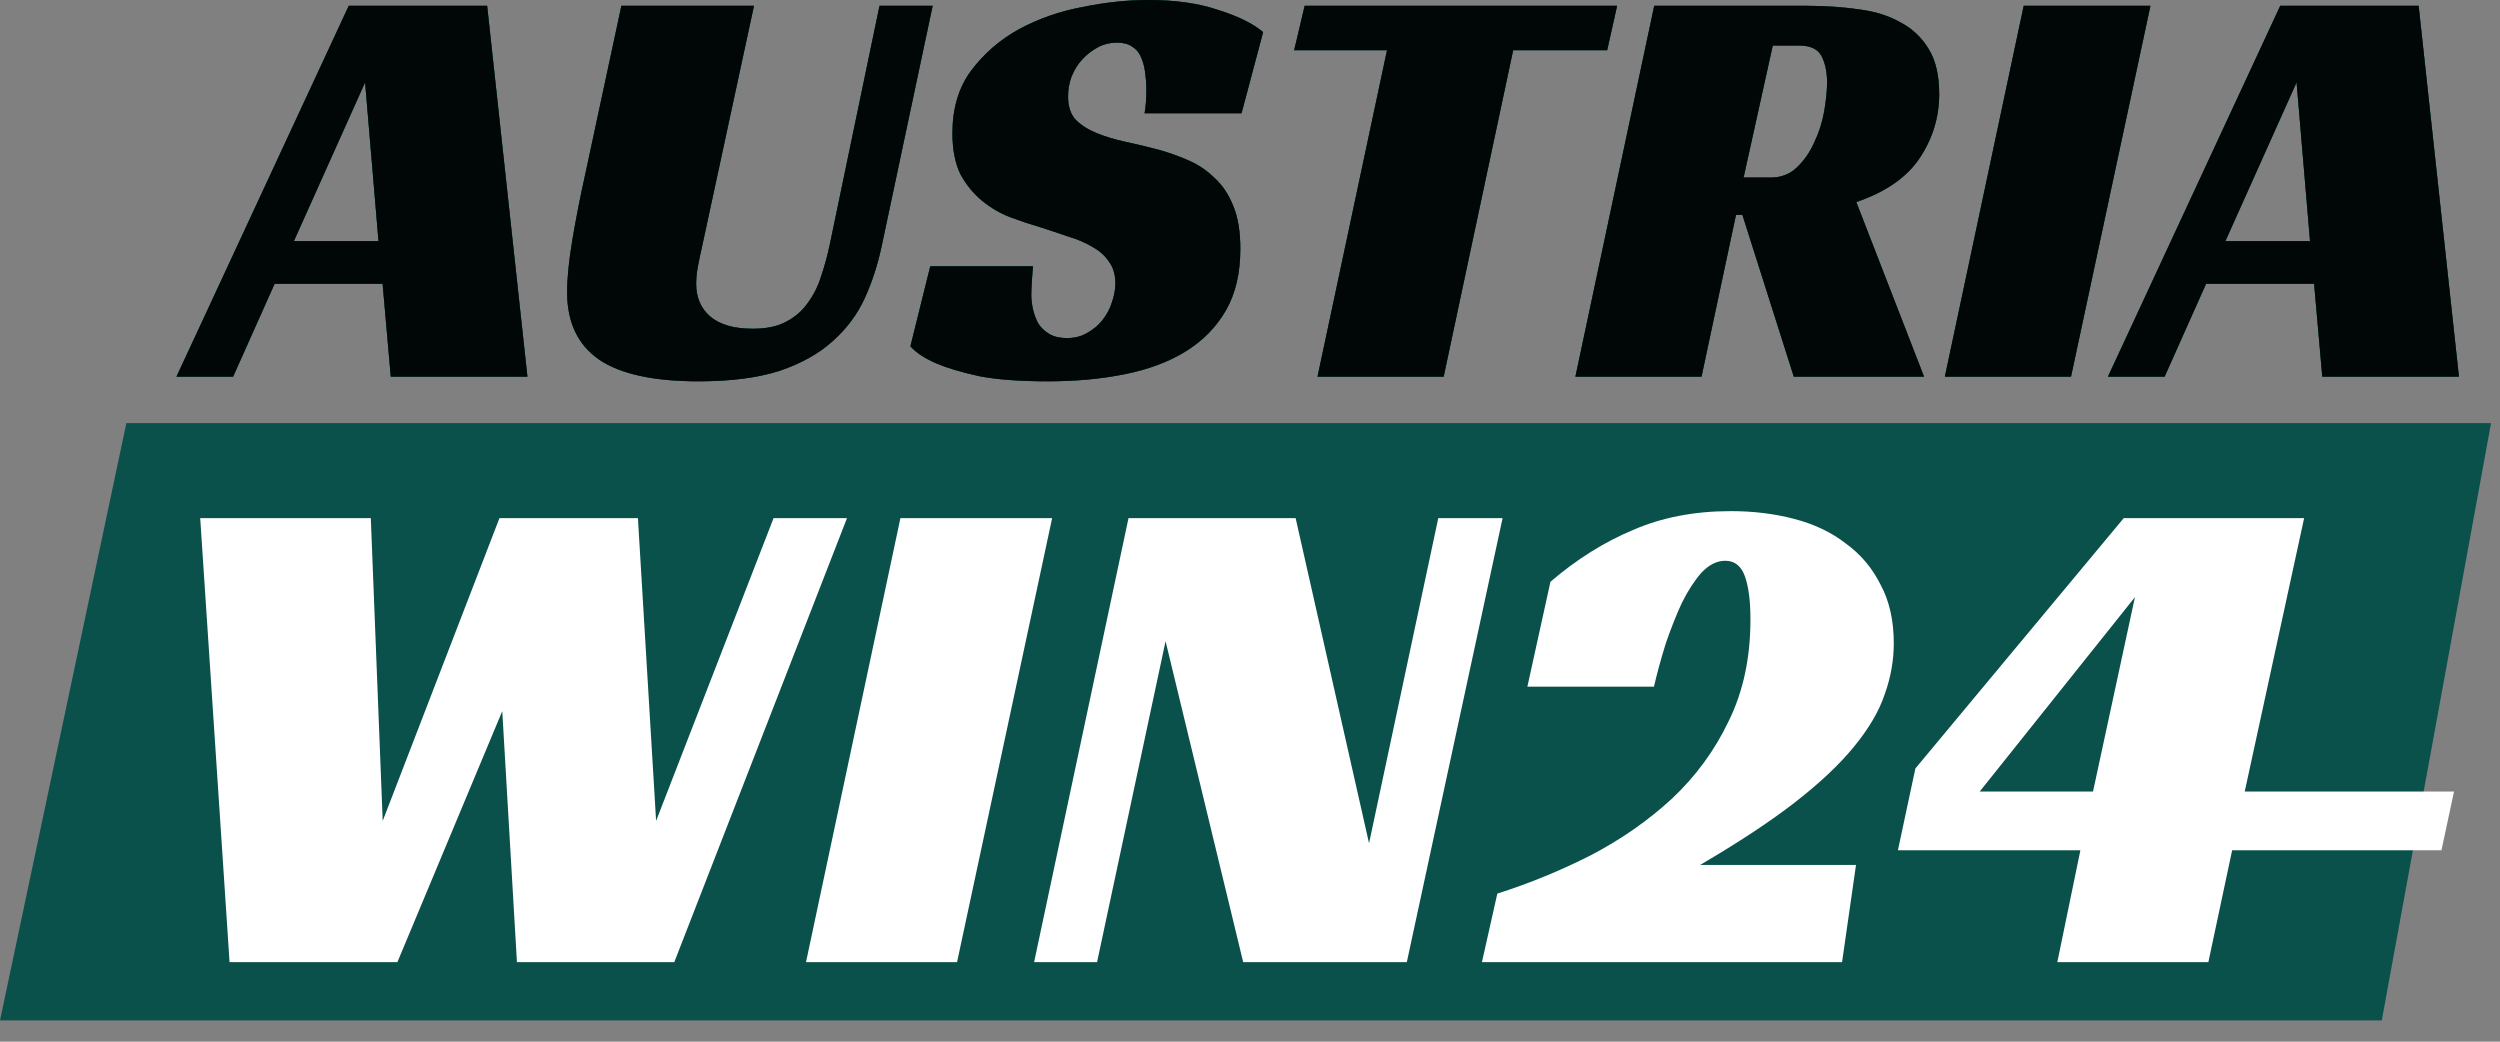 <svg width="84" height="35" viewBox="0 0 84 35" fill="none" xmlns="http://www.w3.org/2000/svg">
<rect x="0" y="0" width="84" height="35" fill="#808080" stroke="none"/>
<g clip-path="url(#clip0_6801_2437)">
<path d="M4.245 14.218H83.699L80.028 34.286H0L4.245 14.218Z" fill="#0A514C"/>
<path d="M17.721 12.655H13.13L12.856 9.536H9.226L7.833 12.655H5.93L11.718 0.196H16.368L17.721 12.655ZM9.873 8.103H12.718L12.267 2.767L9.873 8.103Z" fill="#0A514C"/>
<path d="M17.721 12.655H13.13L12.856 9.536H9.226L7.833 12.655H5.93L11.718 0.196H16.368L17.721 12.655ZM9.873 8.103H12.718L12.267 2.767L9.873 8.103Z" fill="#0A514C"/>
<path d="M17.721 12.655H13.13L12.856 9.536H9.226L7.833 12.655H5.93L11.718 0.196H16.368L17.721 12.655ZM9.873 8.103H12.718L12.267 2.767L9.873 8.103Z" fill="#000706"/>
<path d="M23.607 8.201C23.541 8.489 23.489 8.738 23.45 8.947C23.41 9.156 23.391 9.352 23.391 9.536C23.391 9.993 23.548 10.36 23.862 10.634C24.189 10.909 24.666 11.046 25.294 11.046C25.752 11.046 26.125 10.968 26.412 10.811C26.713 10.654 26.955 10.445 27.138 10.183C27.334 9.921 27.485 9.621 27.59 9.281C27.707 8.94 27.805 8.581 27.884 8.201L29.552 0.196H31.337L29.63 8.241C29.499 8.868 29.31 9.457 29.061 10.007C28.812 10.556 28.453 11.04 27.982 11.458C27.524 11.877 26.929 12.21 26.197 12.459C25.464 12.694 24.555 12.812 23.469 12.812C21.965 12.812 20.853 12.57 20.134 12.086C19.414 11.589 19.055 10.831 19.055 9.81C19.055 9.352 19.113 8.77 19.231 8.064C19.349 7.358 19.499 6.593 19.683 5.768L20.879 0.196H25.333L23.607 8.201Z" fill="#0A514C"/>
<path d="M23.607 8.201C23.541 8.489 23.489 8.738 23.45 8.947C23.41 9.156 23.391 9.352 23.391 9.536C23.391 9.993 23.548 10.36 23.862 10.634C24.189 10.909 24.666 11.046 25.294 11.046C25.752 11.046 26.125 10.968 26.412 10.811C26.713 10.654 26.955 10.445 27.138 10.183C27.334 9.921 27.485 9.621 27.59 9.281C27.707 8.94 27.805 8.581 27.884 8.201L29.552 0.196H31.337L29.63 8.241C29.499 8.868 29.31 9.457 29.061 10.007C28.812 10.556 28.453 11.04 27.982 11.458C27.524 11.877 26.929 12.21 26.197 12.459C25.464 12.694 24.555 12.812 23.469 12.812C21.965 12.812 20.853 12.57 20.134 12.086C19.414 11.589 19.055 10.831 19.055 9.81C19.055 9.352 19.113 8.77 19.231 8.064C19.349 7.358 19.499 6.593 19.683 5.768L20.879 0.196H25.333L23.607 8.201Z" fill="#0A514C"/>
<path d="M23.607 8.201C23.541 8.489 23.489 8.738 23.45 8.947C23.41 9.156 23.391 9.352 23.391 9.536C23.391 9.993 23.548 10.36 23.862 10.634C24.189 10.909 24.666 11.046 25.294 11.046C25.752 11.046 26.125 10.968 26.412 10.811C26.713 10.654 26.955 10.445 27.138 10.183C27.334 9.921 27.485 9.621 27.59 9.281C27.707 8.94 27.805 8.581 27.884 8.201L29.552 0.196H31.337L29.63 8.241C29.499 8.868 29.31 9.457 29.061 10.007C28.812 10.556 28.453 11.04 27.982 11.458C27.524 11.877 26.929 12.21 26.197 12.459C25.464 12.694 24.555 12.812 23.469 12.812C21.965 12.812 20.853 12.57 20.134 12.086C19.414 11.589 19.055 10.831 19.055 9.81C19.055 9.352 19.113 8.77 19.231 8.064C19.349 7.358 19.499 6.593 19.683 5.768L20.879 0.196H25.333L23.607 8.201Z" fill="#000706"/>
<path d="M38.458 3.806C38.497 3.61 38.517 3.342 38.517 3.002C38.517 2.806 38.503 2.616 38.477 2.433C38.451 2.237 38.405 2.067 38.34 1.923C38.275 1.766 38.176 1.648 38.046 1.57C37.915 1.478 37.745 1.432 37.535 1.432C37.3 1.432 37.084 1.485 36.888 1.589C36.692 1.694 36.515 1.831 36.358 2.001C36.214 2.158 36.097 2.348 36.005 2.57C35.927 2.78 35.887 3.002 35.887 3.237C35.887 3.577 35.972 3.839 36.142 4.022C36.325 4.205 36.561 4.356 36.849 4.473C37.136 4.591 37.464 4.689 37.83 4.768C38.196 4.846 38.575 4.938 38.968 5.042C39.295 5.134 39.622 5.252 39.949 5.396C40.276 5.539 40.563 5.736 40.812 5.984C41.074 6.22 41.283 6.534 41.44 6.926C41.597 7.305 41.675 7.783 41.675 8.358C41.675 9.182 41.512 9.876 41.185 10.438C40.858 11.001 40.407 11.458 39.831 11.812C39.255 12.165 38.569 12.42 37.771 12.577C36.986 12.734 36.129 12.812 35.201 12.812C34.259 12.812 33.487 12.753 32.885 12.636C32.297 12.505 31.832 12.367 31.492 12.223C31.087 12.053 30.786 11.857 30.59 11.635L31.257 8.947H34.71C34.697 9.065 34.684 9.228 34.671 9.437C34.658 9.634 34.651 9.791 34.651 9.908C34.651 10.065 34.671 10.229 34.71 10.399C34.749 10.569 34.808 10.726 34.887 10.87C34.978 11.014 35.102 11.131 35.26 11.223C35.416 11.314 35.613 11.36 35.848 11.36C36.11 11.36 36.339 11.301 36.535 11.184C36.744 11.066 36.914 10.922 37.045 10.752C37.189 10.569 37.294 10.373 37.359 10.163C37.437 9.941 37.477 9.725 37.477 9.516C37.477 9.228 37.405 8.986 37.261 8.79C37.13 8.594 36.947 8.43 36.711 8.299C36.476 8.156 36.201 8.038 35.887 7.946C35.587 7.842 35.273 7.737 34.946 7.632C34.632 7.541 34.298 7.43 33.945 7.299C33.605 7.168 33.291 6.985 33.003 6.749C32.715 6.514 32.473 6.22 32.277 5.866C32.094 5.5 32.002 5.036 32.002 4.473C32.002 3.636 32.212 2.937 32.63 2.374C33.062 1.799 33.598 1.334 34.239 0.981C34.893 0.628 35.606 0.379 36.378 0.235C37.15 0.078 37.882 0 38.575 0C39.491 0 40.276 0.111 40.93 0.334C41.597 0.543 42.1 0.791 42.441 1.079L41.715 3.806H38.458Z" fill="#0A514C"/>
<path d="M38.458 3.806C38.497 3.61 38.517 3.342 38.517 3.002C38.517 2.806 38.503 2.616 38.477 2.433C38.451 2.237 38.405 2.067 38.34 1.923C38.275 1.766 38.176 1.648 38.046 1.57C37.915 1.478 37.745 1.432 37.535 1.432C37.3 1.432 37.084 1.485 36.888 1.589C36.692 1.694 36.515 1.831 36.358 2.001C36.214 2.158 36.097 2.348 36.005 2.57C35.927 2.78 35.887 3.002 35.887 3.237C35.887 3.577 35.972 3.839 36.142 4.022C36.325 4.205 36.561 4.356 36.849 4.473C37.136 4.591 37.464 4.689 37.83 4.768C38.196 4.846 38.575 4.938 38.968 5.042C39.295 5.134 39.622 5.252 39.949 5.396C40.276 5.539 40.563 5.736 40.812 5.984C41.074 6.22 41.283 6.534 41.44 6.926C41.597 7.305 41.675 7.783 41.675 8.358C41.675 9.182 41.512 9.876 41.185 10.438C40.858 11.001 40.407 11.458 39.831 11.812C39.255 12.165 38.569 12.42 37.771 12.577C36.986 12.734 36.129 12.812 35.201 12.812C34.259 12.812 33.487 12.753 32.885 12.636C32.297 12.505 31.832 12.367 31.492 12.223C31.087 12.053 30.786 11.857 30.59 11.635L31.257 8.947H34.71C34.697 9.065 34.684 9.228 34.671 9.437C34.658 9.634 34.651 9.791 34.651 9.908C34.651 10.065 34.671 10.229 34.71 10.399C34.749 10.569 34.808 10.726 34.887 10.87C34.978 11.014 35.102 11.131 35.26 11.223C35.416 11.314 35.613 11.36 35.848 11.36C36.11 11.36 36.339 11.301 36.535 11.184C36.744 11.066 36.914 10.922 37.045 10.752C37.189 10.569 37.294 10.373 37.359 10.163C37.437 9.941 37.477 9.725 37.477 9.516C37.477 9.228 37.405 8.986 37.261 8.79C37.13 8.594 36.947 8.43 36.711 8.299C36.476 8.156 36.201 8.038 35.887 7.946C35.587 7.842 35.273 7.737 34.946 7.632C34.632 7.541 34.298 7.43 33.945 7.299C33.605 7.168 33.291 6.985 33.003 6.749C32.715 6.514 32.473 6.22 32.277 5.866C32.094 5.5 32.002 5.036 32.002 4.473C32.002 3.636 32.212 2.937 32.63 2.374C33.062 1.799 33.598 1.334 34.239 0.981C34.893 0.628 35.606 0.379 36.378 0.235C37.15 0.078 37.882 0 38.575 0C39.491 0 40.276 0.111 40.93 0.334C41.597 0.543 42.1 0.791 42.441 1.079L41.715 3.806H38.458Z" fill="#0A514C"/>
<path d="M38.458 3.806C38.497 3.61 38.517 3.342 38.517 3.002C38.517 2.806 38.503 2.616 38.477 2.433C38.451 2.237 38.405 2.067 38.34 1.923C38.275 1.766 38.176 1.648 38.046 1.57C37.915 1.478 37.745 1.432 37.535 1.432C37.3 1.432 37.084 1.485 36.888 1.589C36.692 1.694 36.515 1.831 36.358 2.001C36.214 2.158 36.097 2.348 36.005 2.57C35.927 2.78 35.887 3.002 35.887 3.237C35.887 3.577 35.972 3.839 36.142 4.022C36.325 4.205 36.561 4.356 36.849 4.473C37.136 4.591 37.464 4.689 37.83 4.768C38.196 4.846 38.575 4.938 38.968 5.042C39.295 5.134 39.622 5.252 39.949 5.396C40.276 5.539 40.563 5.736 40.812 5.984C41.074 6.22 41.283 6.534 41.44 6.926C41.597 7.305 41.675 7.783 41.675 8.358C41.675 9.182 41.512 9.876 41.185 10.438C40.858 11.001 40.407 11.458 39.831 11.812C39.255 12.165 38.569 12.42 37.771 12.577C36.986 12.734 36.129 12.812 35.201 12.812C34.259 12.812 33.487 12.753 32.885 12.636C32.297 12.505 31.832 12.367 31.492 12.223C31.087 12.053 30.786 11.857 30.59 11.635L31.257 8.947H34.71C34.697 9.065 34.684 9.228 34.671 9.437C34.658 9.634 34.651 9.791 34.651 9.908C34.651 10.065 34.671 10.229 34.71 10.399C34.749 10.569 34.808 10.726 34.887 10.87C34.978 11.014 35.102 11.131 35.26 11.223C35.416 11.314 35.613 11.36 35.848 11.36C36.11 11.36 36.339 11.301 36.535 11.184C36.744 11.066 36.914 10.922 37.045 10.752C37.189 10.569 37.294 10.373 37.359 10.163C37.437 9.941 37.477 9.725 37.477 9.516C37.477 9.228 37.405 8.986 37.261 8.79C37.13 8.594 36.947 8.43 36.711 8.299C36.476 8.156 36.201 8.038 35.887 7.946C35.587 7.842 35.273 7.737 34.946 7.632C34.632 7.541 34.298 7.43 33.945 7.299C33.605 7.168 33.291 6.985 33.003 6.749C32.715 6.514 32.473 6.22 32.277 5.866C32.094 5.5 32.002 5.036 32.002 4.473C32.002 3.636 32.212 2.937 32.63 2.374C33.062 1.799 33.598 1.334 34.239 0.981C34.893 0.628 35.606 0.379 36.378 0.235C37.15 0.078 37.882 0 38.575 0C39.491 0 40.276 0.111 40.93 0.334C41.597 0.543 42.1 0.791 42.441 1.079L41.715 3.806H38.458Z" fill="#000706"/>
<path d="M54.001 1.687H50.842L48.507 12.655H44.269L46.604 1.687H43.484L43.837 0.196H54.334L54.001 1.687Z" fill="#0A514C"/>
<path d="M54.001 1.687H50.842L48.507 12.655H44.269L46.604 1.687H43.484L43.837 0.196H54.334L54.001 1.687Z" fill="#0A514C"/>
<path d="M54.001 1.687H50.842L48.507 12.655H44.269L46.604 1.687H43.484L43.837 0.196H54.334L54.001 1.687Z" fill="#000706"/>
<path d="M65.157 3.159C65.157 3.931 64.941 4.644 64.509 5.298C64.078 5.952 63.365 6.449 62.371 6.789L64.647 12.655H60.272L58.545 7.22H58.329L57.171 12.655H52.934L55.582 0.196H60.742C61.344 0.196 61.913 0.236 62.449 0.314C62.986 0.379 63.45 0.523 63.843 0.746C64.248 0.955 64.568 1.256 64.804 1.648C65.039 2.028 65.157 2.531 65.157 3.159ZM59.506 5.965C59.846 5.965 60.134 5.853 60.37 5.631C60.618 5.396 60.814 5.114 60.958 4.787C61.115 4.46 61.227 4.114 61.292 3.748C61.357 3.368 61.39 3.041 61.39 2.767C61.39 2.426 61.331 2.139 61.213 1.903C61.095 1.655 60.84 1.53 60.448 1.53H59.565L58.584 5.965H59.506Z" fill="#0A514C"/>
<path d="M65.157 3.159C65.157 3.931 64.941 4.644 64.509 5.298C64.078 5.952 63.365 6.449 62.371 6.789L64.647 12.655H60.272L58.545 7.22H58.329L57.171 12.655H52.934L55.582 0.196H60.742C61.344 0.196 61.913 0.236 62.449 0.314C62.986 0.379 63.45 0.523 63.843 0.746C64.248 0.955 64.568 1.256 64.804 1.648C65.039 2.028 65.157 2.531 65.157 3.159ZM59.506 5.965C59.846 5.965 60.134 5.853 60.37 5.631C60.618 5.396 60.814 5.114 60.958 4.787C61.115 4.46 61.227 4.114 61.292 3.748C61.357 3.368 61.39 3.041 61.39 2.767C61.39 2.426 61.331 2.139 61.213 1.903C61.095 1.655 60.84 1.53 60.448 1.53H59.565L58.584 5.965H59.506Z" fill="#0A514C"/>
<path d="M65.157 3.159C65.157 3.931 64.941 4.644 64.509 5.298C64.078 5.952 63.365 6.449 62.371 6.789L64.647 12.655H60.272L58.545 7.22H58.329L57.171 12.655H52.934L55.582 0.196H60.742C61.344 0.196 61.913 0.236 62.449 0.314C62.986 0.379 63.45 0.523 63.843 0.746C64.248 0.955 64.568 1.256 64.804 1.648C65.039 2.028 65.157 2.531 65.157 3.159ZM59.506 5.965C59.846 5.965 60.134 5.853 60.37 5.631C60.618 5.396 60.814 5.114 60.958 4.787C61.115 4.46 61.227 4.114 61.292 3.748C61.357 3.368 61.39 3.041 61.39 2.767C61.39 2.426 61.331 2.139 61.213 1.903C61.095 1.655 60.84 1.53 60.448 1.53H59.565L58.584 5.965H59.506Z" fill="#000706"/>
<path d="M69.586 12.655H65.348L67.997 0.196H72.254L69.586 12.655Z" fill="#0A514C"/>
<path d="M69.586 12.655H65.348L67.997 0.196H72.254L69.586 12.655Z" fill="#0A514C"/>
<path d="M69.586 12.655H65.348L67.997 0.196H72.254L69.586 12.655Z" fill="#000706"/>
<path d="M82.62 12.655H78.029L77.754 9.536H74.124L72.731 12.655H70.828L76.616 0.196H81.266L82.62 12.655ZM74.772 8.103H77.617L77.165 2.767L74.772 8.103Z" fill="#0A514C"/>
<path d="M82.62 12.655H78.029L77.754 9.536H74.124L72.731 12.655H70.828L76.616 0.196H81.266L82.62 12.655ZM74.772 8.103H77.617L77.165 2.767L74.772 8.103Z" fill="#0A514C"/>
<path d="M82.62 12.655H78.029L77.754 9.536H74.124L72.731 12.655H70.828L76.616 0.196H81.266L82.62 12.655ZM74.772 8.103H77.617L77.165 2.767L74.772 8.103Z" fill="#000706"/>
<path d="M6.727 17.409H12.459L12.859 27.582L16.782 17.409H21.434L22.045 27.582L25.992 17.409H28.459L22.656 32.328H17.369L16.876 23.894L13.352 32.328H7.713L6.727 17.409Z" fill="white"/>
<path d="M32.157 32.328H27.082L30.254 17.409H35.352L32.157 32.328Z" fill="white"/>
<path d="M47.269 32.328H41.771L39.163 21.544L36.861 32.328H34.746L37.918 17.409H43.533L46 28.334L48.326 17.409H50.487L47.269 32.328Z" fill="white"/>
<path d="M50.31 30.025C51.391 29.681 52.44 29.25 53.458 28.733C54.476 28.201 55.385 27.566 56.183 26.83C56.982 26.078 57.617 25.209 58.087 24.222C58.572 23.235 58.815 22.1 58.815 20.816C58.815 20.189 58.752 19.703 58.627 19.359C58.502 19.014 58.282 18.842 57.969 18.842C57.687 18.842 57.421 18.975 57.17 19.241C56.935 19.508 56.716 19.844 56.513 20.252C56.324 20.659 56.144 21.113 55.972 21.614C55.815 22.116 55.682 22.601 55.573 23.071H51.32L52.095 19.547C52.972 18.795 53.897 18.215 54.868 17.808C55.839 17.385 56.935 17.174 58.157 17.174C58.909 17.174 59.614 17.26 60.272 17.432C60.945 17.605 61.525 17.879 62.01 18.255C62.511 18.615 62.903 19.077 63.185 19.641C63.482 20.189 63.631 20.847 63.631 21.614C63.631 22.194 63.529 22.765 63.326 23.329C63.138 23.893 62.793 24.481 62.292 25.091C61.807 25.687 61.141 26.313 60.295 26.971C59.465 27.613 58.408 28.31 57.123 29.062H62.362L61.893 32.328H49.793L50.31 30.025Z" fill="white"/>
<path d="M74.201 32.328H69.126L69.901 28.569H63.77L64.357 25.82L71.358 17.409H77.419L75.423 26.596H82.455L82.033 28.569H75L74.201 32.328ZM70.325 26.596L71.734 20.064L66.518 26.596H70.325Z" fill="white"/>
</g>
<defs>
<clipPath id="clip0_6801_2437">
<rect width="84" height="34.286" fill="white"/>
</clipPath>
</defs>
</svg>
